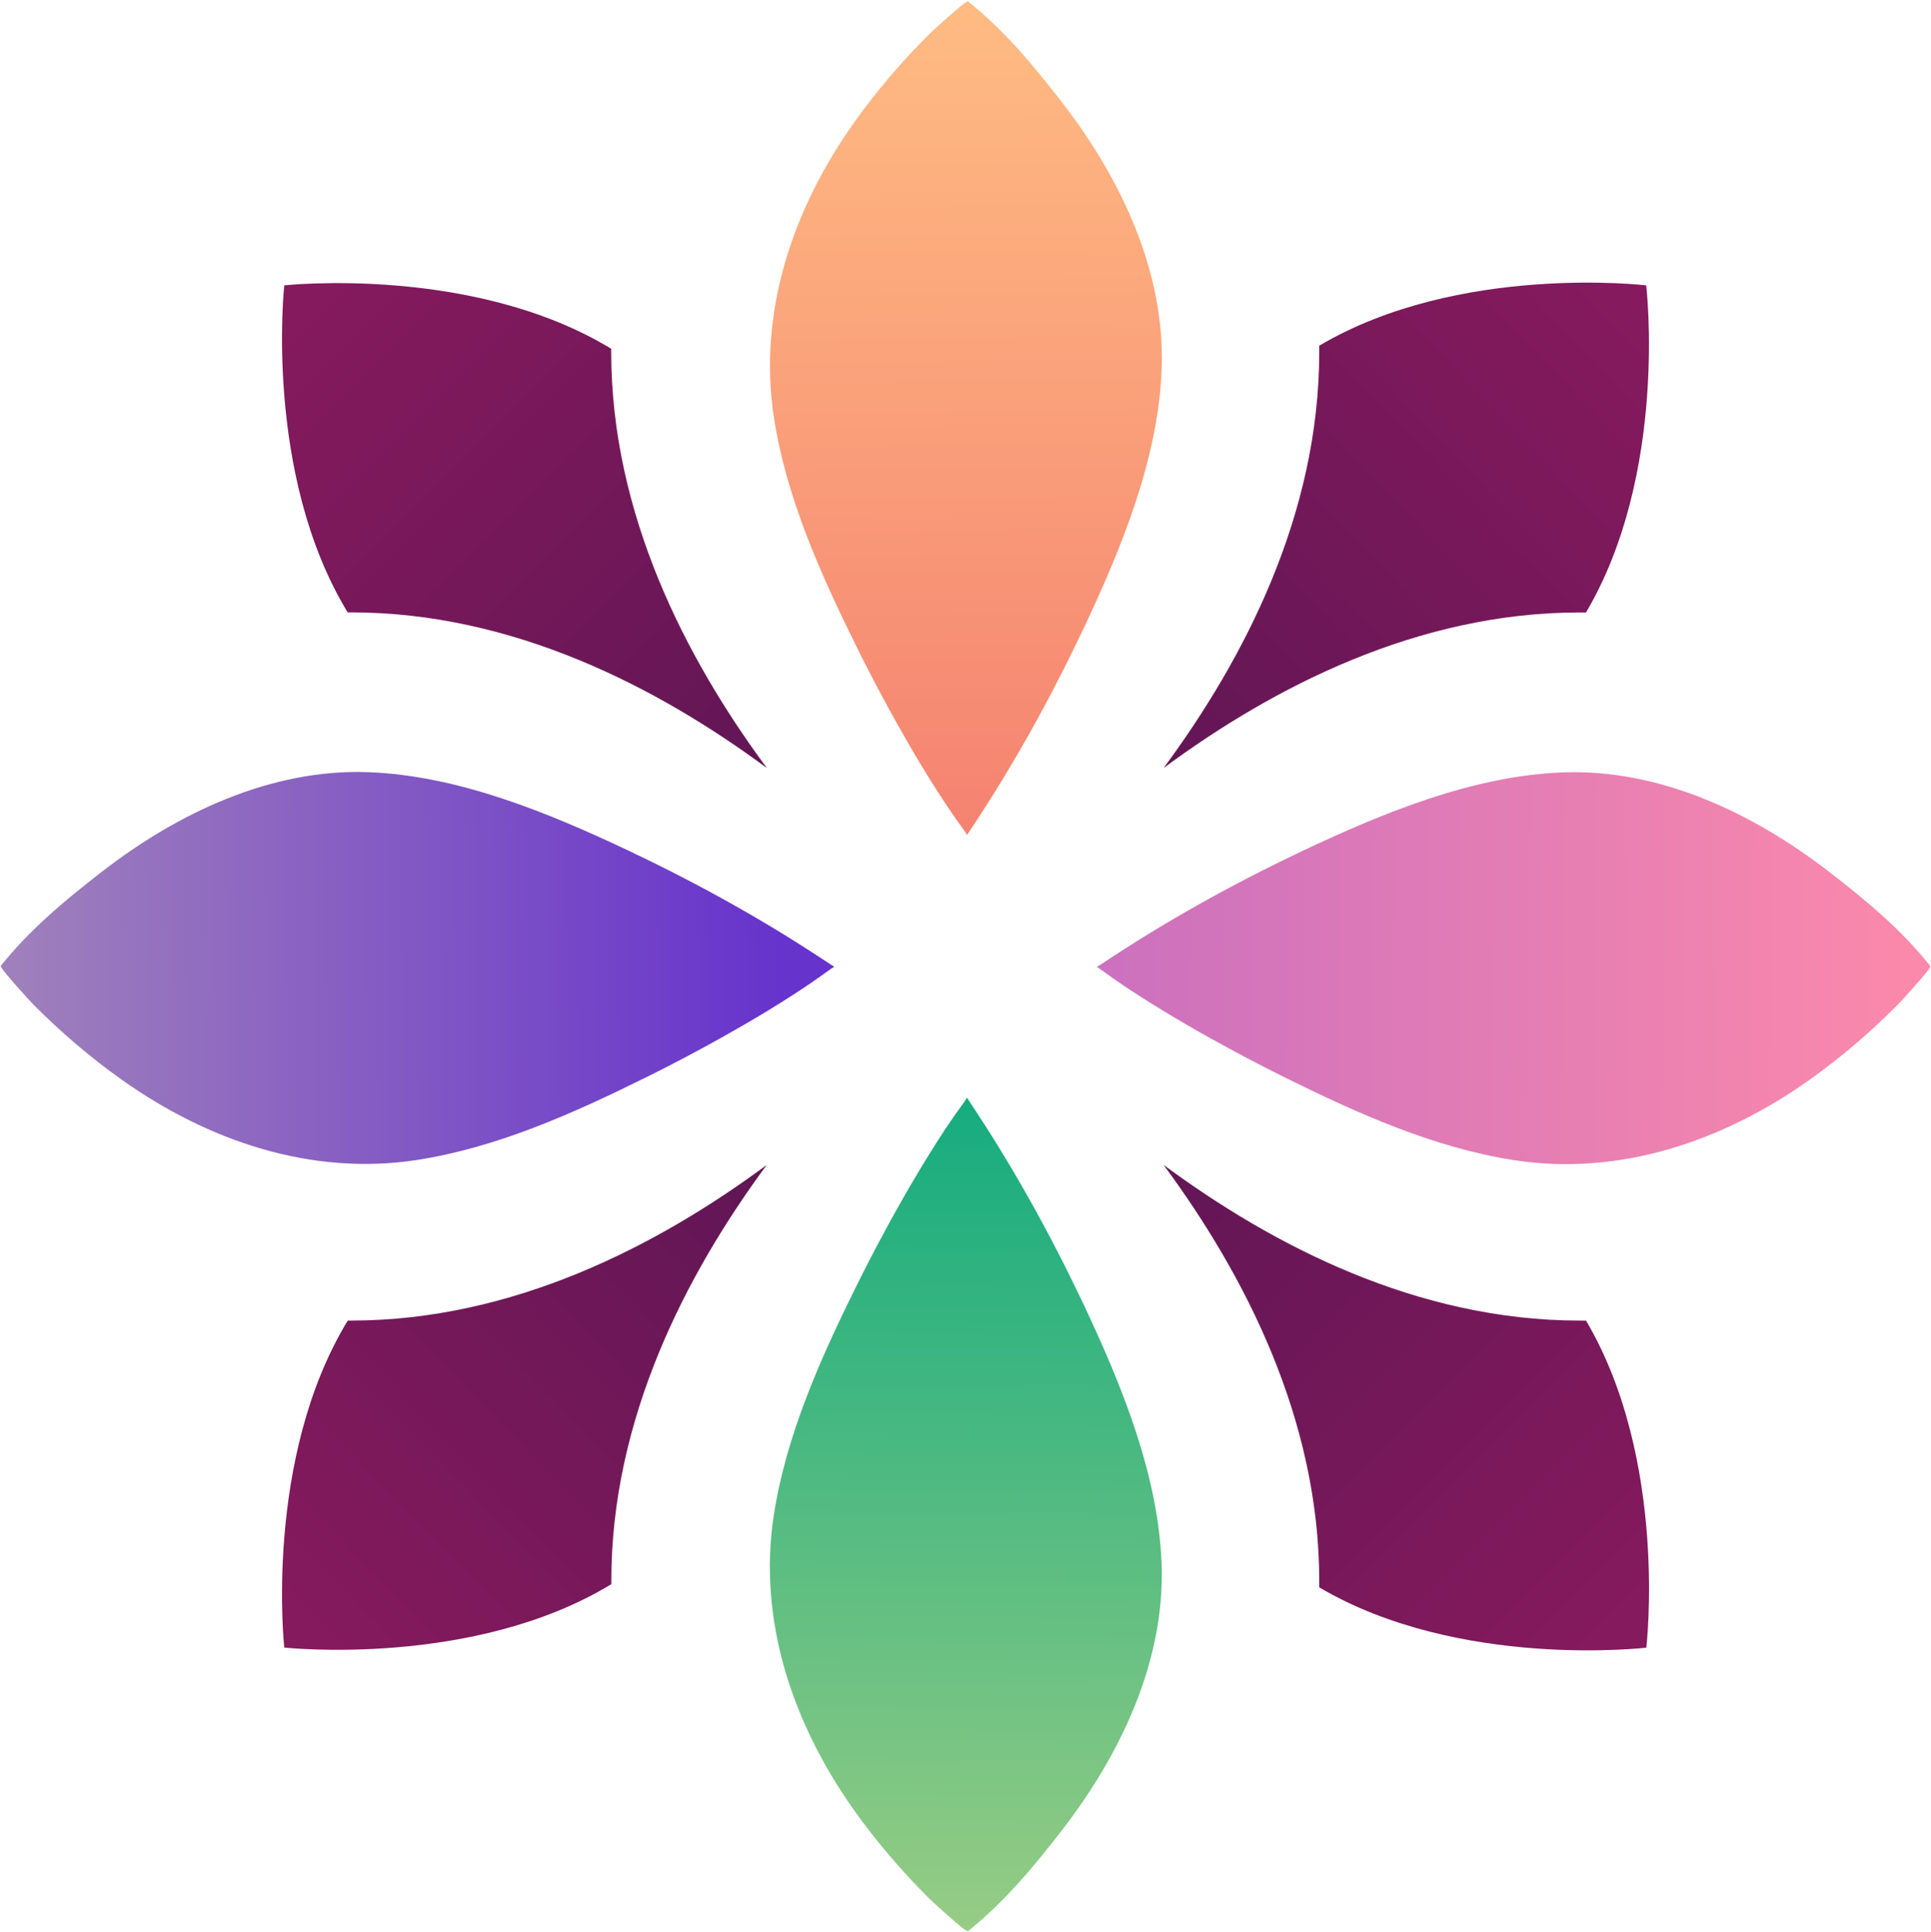 <?xml version="1.0" encoding="utf-8"?>
<!-- Generator: Adobe Illustrator 23.0.1, SVG Export Plug-In . SVG Version: 6.00 Build 0)  -->
<svg version="1.1" id="Ebene_1" xmlns="http://www.w3.org/2000/svg" xmlns:xlink="http://www.w3.org/1999/xlink" x="0px" y="0px"
	 viewBox="0 0 1809 1809.5" style="enable-background:new 0 0 1809 1809.5;" xml:space="preserve">
<style type="text/css">
	.st0{fill:url(#SVGID_1_);}
	.st1{fill:url(#SVGID_2_);}
	.st2{fill:url(#SVGID_3_);}
	.st3{fill:url(#SVGID_4_);}
	.st4{fill:url(#SVGID_5_);}
	.st5{fill:url(#SVGID_6_);}
	.st6{fill:url(#SVGID_7_);}
	.st7{fill:url(#SVGID_8_);}
</style>
<title>IB_Logo</title>
<g>
	
		<linearGradient id="SVGID_1_" gradientUnits="userSpaceOnUse" x1="283.166" y1="6327.778" x2="272.926" y2="7275.148" gradientTransform="matrix(0.46 0.46 -0.46 0.46 3485.98 -1931.44)">
		<stop  offset="0" style="stop-color:#621655"/>
		<stop  offset="1" style="stop-color:#871A5E"/>
	</linearGradient>
	<path class="st0" d="M718.3,1091.2C615.8,1167.1,480.4,1237,328.7,1237h-2.9c-78.9,129.4-59.5,306.3-59.5,306.3
		s177,19.4,306.4-59.4v-3C572.6,1329.2,642.5,1193.8,718.3,1091.2z"/>
	
		<linearGradient id="SVGID_2_" gradientUnits="userSpaceOnUse" x1="677.458" y1="5889.719" x2="1658.639" y2="5889.719" gradientTransform="matrix(0.46 0.46 -0.46 0.46 3485.98 -1931.44)">
		<stop  offset="0" style="stop-color:#621655"/>
		<stop  offset="1" style="stop-color:#871A5E"/>
	</linearGradient>
	<path class="st1" d="M1542.3,1543.4c0,0,20.8-175.5-56.5-306.4h-6c-151.7,0-287-69.9-389.7-145.8c75.9,102.7,145.8,238,145.8,389.7
		v6C1366.8,1564.1,1542.3,1543.4,1542.3,1543.4z"/>
	
		<linearGradient id="SVGID_3_" gradientUnits="userSpaceOnUse" x1="-1109.792" y1="5889.665" x2="-128.752" y2="5889.665" gradientTransform="matrix(0.46 0.46 -0.46 0.46 3485.98 -1931.44)">
		<stop  offset="0" style="stop-color:#871A5E"/>
		<stop  offset="1" style="stop-color:#621655"/>
	</linearGradient>
	<path class="st2" d="M328.7,573.6c151.7,0,287,69.9,389.7,145.8c-75.9-102.6-145.8-237.9-145.8-389.7v-3
		c-129.4-78.8-306.3-59.4-306.3-59.4s-19.4,177,59.4,306.3H328.7z"/>
	
		<linearGradient id="SVGID_4_" gradientUnits="userSpaceOnUse" x1="264.722" y1="5498.277" x2="285.212" y2="4509.947" gradientTransform="matrix(0.46 0.46 -0.46 0.46 3485.98 -1931.44)">
		<stop  offset="0" style="stop-color:#621655"/>
		<stop  offset="1" style="stop-color:#871A5E"/>
	</linearGradient>
	<path class="st3" d="M1090.1,719.4c102.7-75.9,238-145.7,389.7-145.7h6c77.3-130.9,56.4-306.4,56.4-306.4s-175.4-20.9-306.3,56.5
		v5.9C1235.9,481.5,1166,616.8,1090.1,719.4z"/>
	<g>
		
			<linearGradient id="SVGID_5_" gradientUnits="userSpaceOnUse" x1="-729.194" y1="4888.749" x2="138.672" y2="5741.258" gradientTransform="matrix(0.46 0.46 -0.46 0.46 3485.98 -1931.44)">
			<stop  offset="0" style="stop-color:#FFBD83"/>
			<stop  offset="1" style="stop-color:#F58371"/>
		</linearGradient>
		<path class="st4" d="M906.8,1.3c-1.7-1.3-34,28.4-35.9,30.3c-25.9,25.7-49.7,53.5-70.8,83.2c-57.2,80.7-90.4,177.4-75,276.8
			c11.6,74.7,43.9,146.7,77.2,213.9c15.8,32,32.7,63.4,50.6,94.2c8.5,14.7,17.4,29.2,26.6,43.5c7.2,11.2,14.7,22.2,22.5,32.9
			c1.4,1.9,2.8,3.9,4,6c0.7-1.1,8.4-12.8,9.3-14.2c4.9-7.5,9.7-15,14.5-22.6c9.5-15.1,18.7-30.5,27.6-46
			c18.1-31.4,35-63.6,50.8-96.2c2.2-4.6,4.4-9.3,6.7-13.9c35.5-75.3,70.3-159.4,73.4-243.8c3.3-91.3-38.7-179-93.5-249.7
			C968.2,61.4,940.8,28.3,906.8,1.3z"/>
		
			<linearGradient id="SVGID_6_" gradientUnits="userSpaceOnUse" x1="-1845.483" y1="3772.46" x2="-977.617" y2="4624.968" gradientTransform="matrix(0.46 -0.46 -0.46 -0.46 3485.98 2714.681)">
			<stop  offset="1.000000e-02" style="stop-color:#99CD85"/>
			<stop  offset="0.62" style="stop-color:#46B881"/>
			<stop  offset="1" style="stop-color:#17AC7F"/>
		</linearGradient>
		<path class="st5" d="M994.7,1714.6c54.8-70.8,96.9-158.4,93.5-249.7c-3.1-84.4-37.9-168.4-73.4-243.8c-2.3-4.6-4.4-9.3-6.7-13.9
			c-15.8-32.6-32.7-64.8-50.8-96.2c-8.9-15.5-18.1-30.8-27.6-46c-4.8-7.6-9.6-15.1-14.5-22.6c-0.9-1.4-8.6-13.1-9.3-14.2
			c-1.2,2.1-2.6,4-4,6c-7.8,10.7-15.4,21.7-22.5,32.9c-9.2,14.3-18,28.8-26.6,43.5c-17.9,30.8-34.8,62.3-50.6,94.2
			c-33.3,67.2-65.6,139.2-77.2,213.9c-15.4,99.4,17.8,196.1,75,276.8c21.1,29.7,45,57.5,70.8,83.2c1.8,1.8,34.2,31.6,35.9,30.3
			C940.8,1781.9,968.2,1748.8,994.7,1714.6z"/>
	</g>
	
		<linearGradient id="SVGID_7_" gradientUnits="userSpaceOnUse" x1="-690.13" y1="4248.791" x2="177.737" y2="5101.299" gradientTransform="matrix(0.46 -0.46 0.46 0.46 -1655.641 -1361.954)">
		<stop  offset="0" style="stop-color:#A283BB"/>
		<stop  offset="0.95" style="stop-color:#6633CC"/>
	</linearGradient>
	<path class="st6" d="M0.7,904.8c-1.3,1.7,28.4,34,30.3,35.9c25.7,25.9,53.5,49.7,83.2,70.8c80.7,57.2,177.4,90.4,276.8,75
		c74.7-11.6,146.7-43.9,213.9-77.2c32-15.8,63.4-32.7,94.2-50.6c14.7-8.5,29.2-17.4,43.5-26.6c11.2-7.2,22.2-14.7,32.9-22.5
		c1.9-1.4,3.9-2.8,6-4c-1.1-0.7-12.8-8.4-14.2-9.3c-7.5-4.9-15-9.7-22.6-14.5c-15.1-9.5-30.5-18.7-46-27.6
		c-31.4-18.1-63.6-35-96.2-50.8c-4.6-2.2-9.3-4.4-13.9-6.7c-75.3-35.5-159.4-70.3-243.8-73.4c-91.3-3.3-179,38.7-249.7,93.5
		C60.8,843.4,27.7,870.9,0.7,904.8z"/>
	
		<linearGradient id="SVGID_8_" gradientUnits="userSpaceOnUse" x1="-1205.524" y1="3733.396" x2="-337.658" y2="4585.904" gradientTransform="matrix(-0.46 -0.46 -0.46 0.46 2990.481 -1361.954)">
		<stop  offset="0" style="stop-color:#FD8AAA"/>
		<stop  offset="1" style="stop-color:#CC71BE"/>
	</linearGradient>
	<path class="st7" d="M1714,817c-70.8-54.8-158.4-96.9-249.7-93.5c-84.4,3.1-168.4,37.9-243.8,73.4c-4.6,2.3-9.3,4.4-13.9,6.7
		c-32.6,15.8-64.8,32.7-96.2,50.8c-15.5,8.9-30.8,18.1-46,27.6c-7.6,4.8-15.1,9.6-22.6,14.5c-1.4,0.9-13.1,8.6-14.2,9.3
		c2.1,1.2,4,2.6,6,4c10.7,7.8,21.7,15.4,32.9,22.5c14.3,9.2,28.8,18,43.5,26.6c30.8,17.9,62.3,34.8,94.2,50.6
		c67.2,33.3,139.2,65.6,213.9,77.2c99.4,15.4,196.1-17.8,276.8-75c29.7-21.1,57.5-45,83.2-70.8c1.8-1.8,31.6-34.2,30.3-35.9
		C1781.3,870.9,1748.2,843.4,1714,817z"/>
</g>
</svg>
